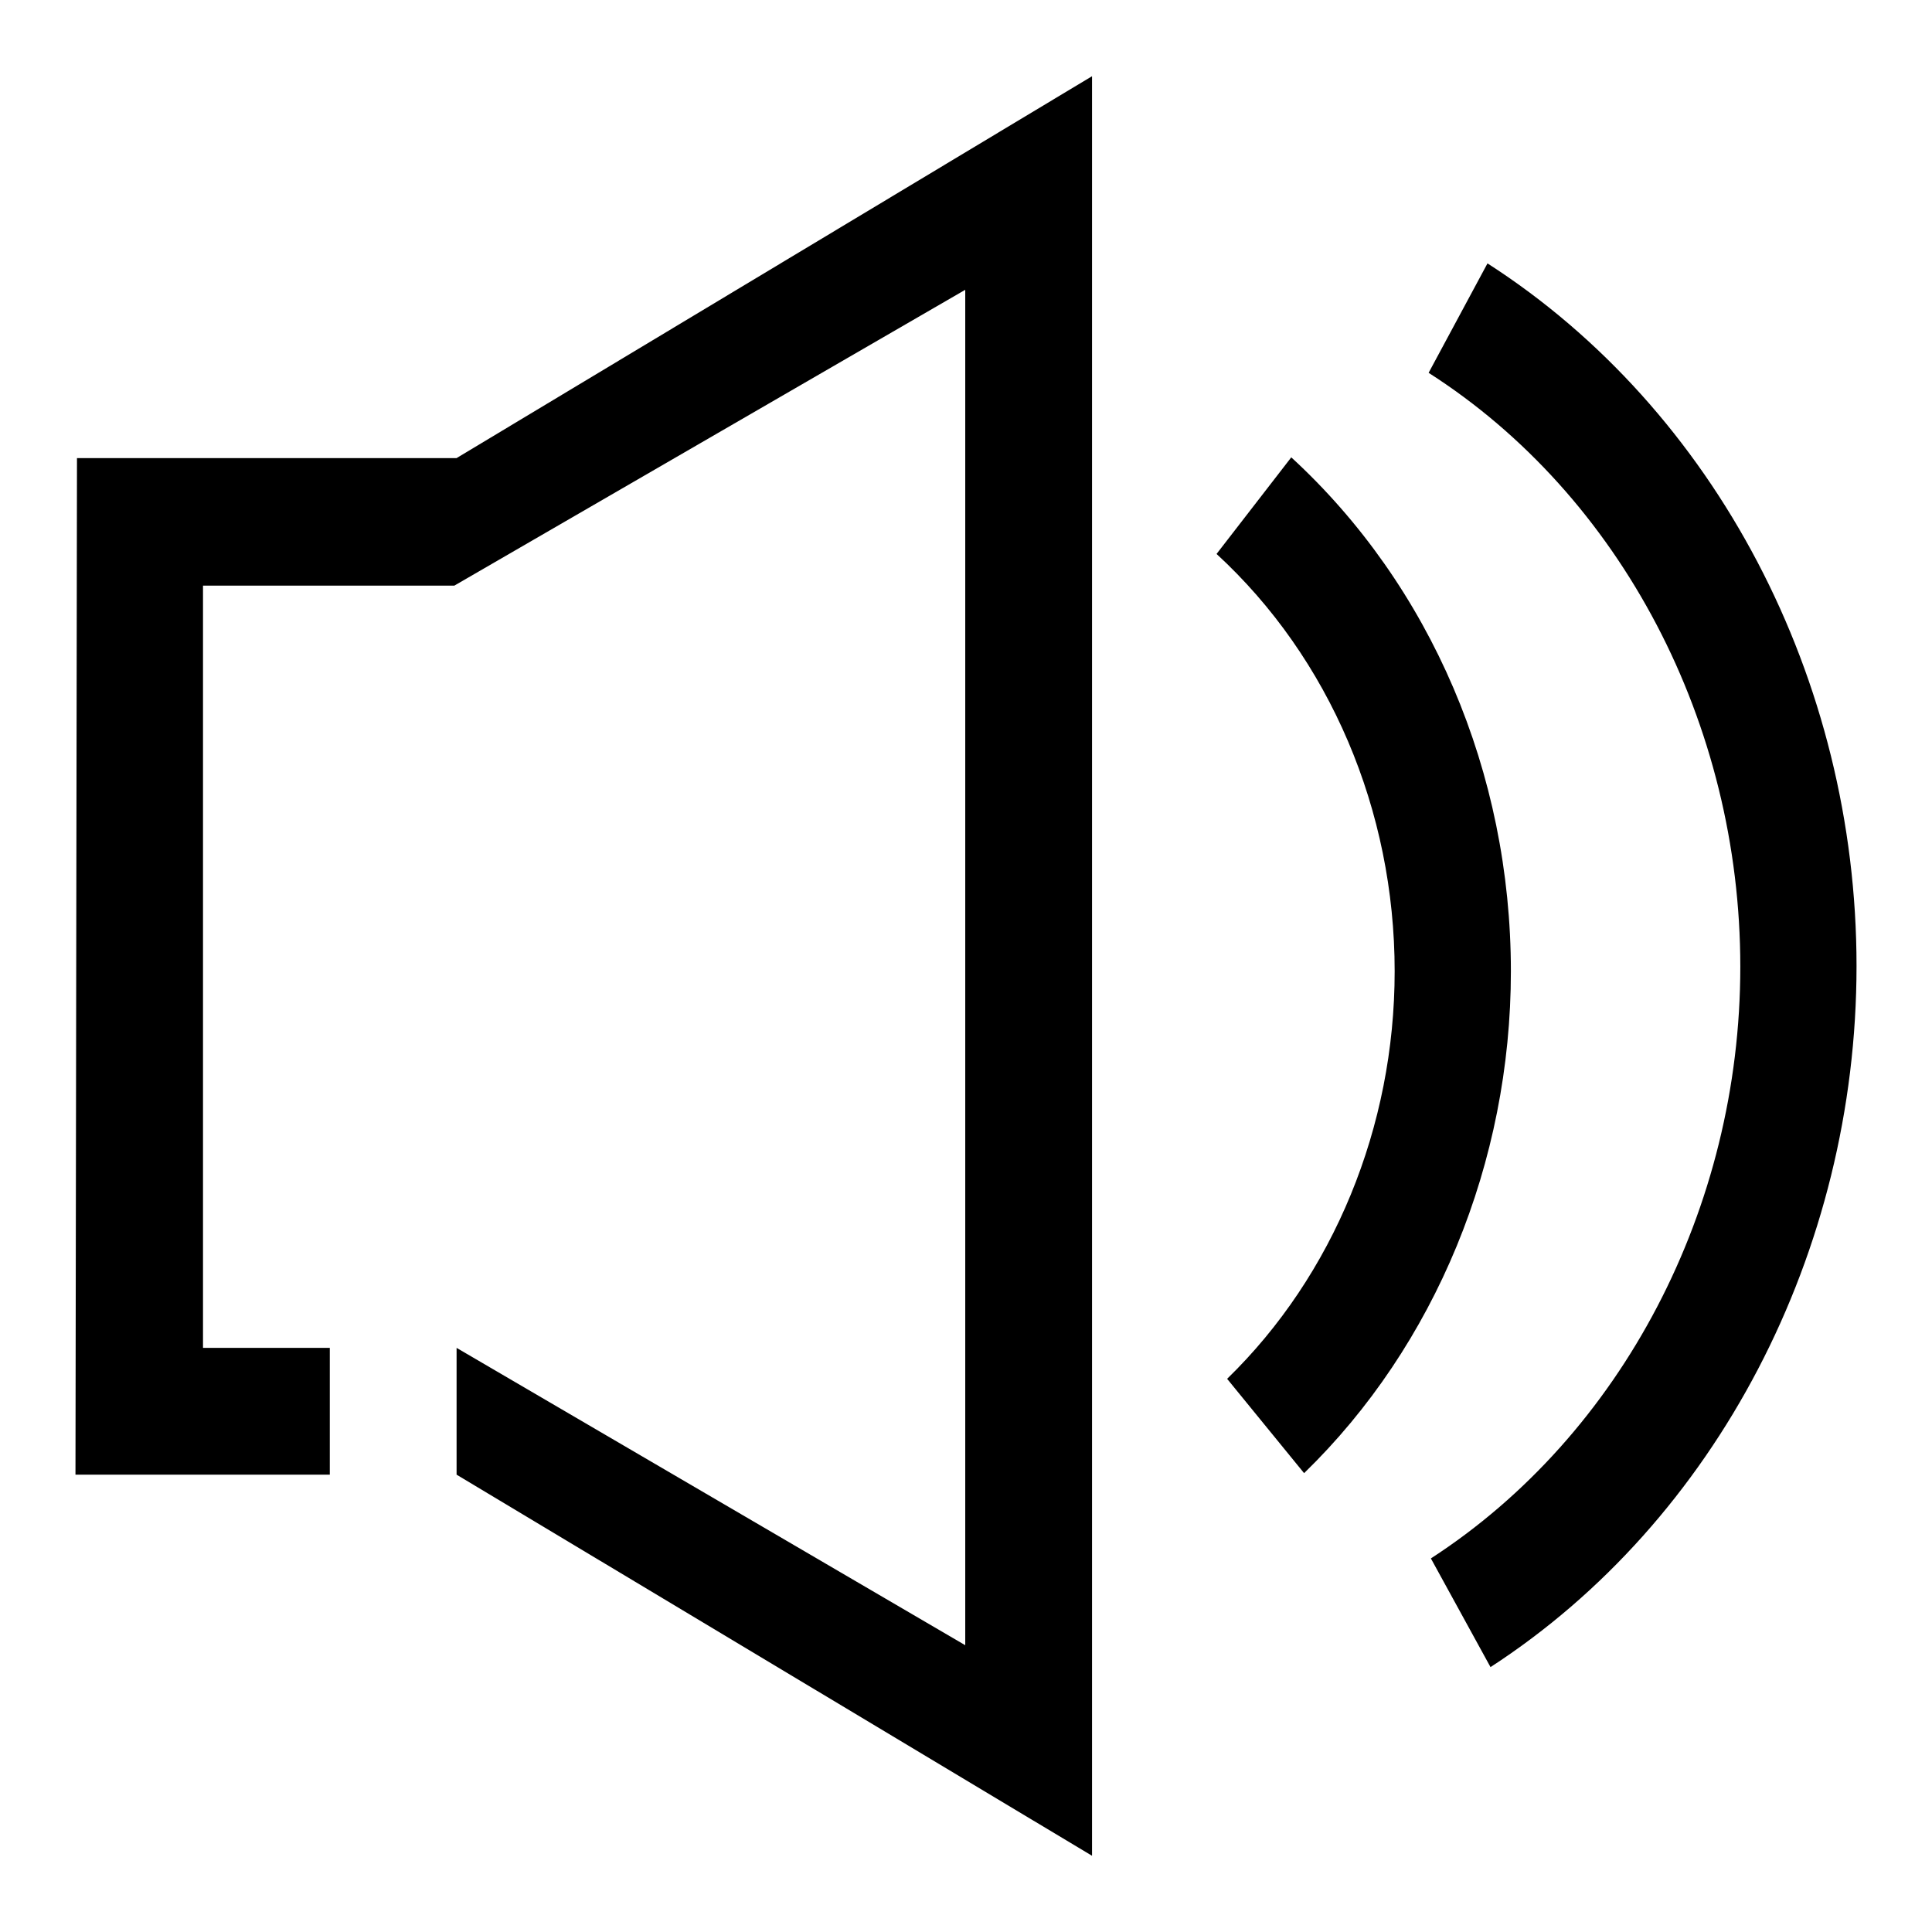 <?xml version="1.0" encoding="utf-8"?>
<!-- Svg Vector Icons : http://www.onlinewebfonts.com/icon -->
<!DOCTYPE svg PUBLIC "-//W3C//DTD SVG 1.1//EN" "http://www.w3.org/Graphics/SVG/1.1/DTD/svg11.dtd">
<svg version="1.1" xmlns="http://www.w3.org/2000/svg" xmlns:xlink="http://www.w3.org/1999/xlink" x="0px" y="0px" viewBox="0 0 256 256" enable-background="new 0 0 256 256" xml:space="preserve">
<g> <path fill="#000000" d="M60.5,60.7l-50.3,0L10,195.4h33.7l0-16.8H26.9v-101h33.3l67.7-39.2V218l-67.4-39.4v16.8l84.2,50.5V10.1 L60.5,60.7z M171.1,60.6l-9.9,12.8c15,13.8,23.6,34,23.6,55.3c0,20.6-8.1,40.3-22.2,54l10.2,12.5c17.4-16.9,27.4-41.2,27.4-66.5 C200.2,102.4,189.6,77.6,171.1,60.6L171.1,60.6z M197.1,34.9l-7.8,14.5c25.5,16.3,41.3,46.5,41.3,78.7c0,32-15.7,62-41,78.4 l7.9,14.4c29.9-19.4,48.5-55,48.5-92.9C246,90,227.3,54.3,197.1,34.9L197.1,34.9z"/></g>
</svg>